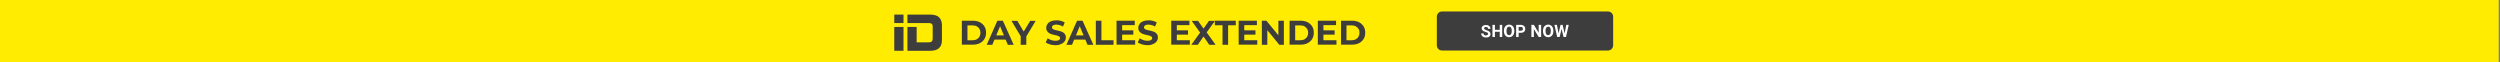 <?xml version="1.0" encoding="UTF-8"?>
<!DOCTYPE svg  PUBLIC '-//W3C//DTD SVG 1.1//EN'  'http://www.w3.org/Graphics/SVG/1.1/DTD/svg11.dtd'>
<svg enable-background="new 0 0 1920 48" version="1.1" viewBox="0 0 1920 48" xml:space="preserve" xmlns="http://www.w3.org/2000/svg">
<rect x="0" y="0" width="1920" height="48" fill="#808080" stroke="none"/>
<style type="text/css">
	.st0{fill:#FFEC00;}
	.st1{fill:#3D3D3D;}
	.st2{fill:#FFFFFF;}
	.st3{enable-background:new    ;}
</style>

<path class="st0" d="M-1-0.2h1920v48H-1V-0.2z"/>
<path class="st0" d="M1917.6,49.1H-2.4"/>
<path class="st0" d="m-2.4 1.1h1920"/>
<path class="st1" d="m1103.5 12.8c0-2.2 1.8-4 4-4h127.4c2.2 0 4 1.8 4 4v22c0 2.2-1.8 4-4 4h-127.4c-2.2 0-4-1.8-4-4v-22z"/>

	
		<path class="st2" d="m1142.9 26c0-0.4-0.1-0.6-0.4-0.8s-0.7-0.4-1.4-0.6-1.2-0.4-1.6-0.6c-1.1-0.6-1.6-1.3-1.6-2.3 0-0.5 0.1-1 0.4-1.3s0.7-0.7 1.2-0.9 1.1-0.3 1.8-0.3 1.3 0.1 1.8 0.4 0.9 0.6 1.2 1 0.4 0.9 0.4 1.5h-1.9c0-0.4-0.1-0.8-0.4-1s-0.6-0.4-1.1-0.4-0.8 0.1-1.1 0.3-0.4 0.5-0.4 0.8 0.2 0.6 0.5 0.8 0.8 0.4 1.3 0.6c1.1 0.3 1.9 0.7 2.4 1.2s0.7 1.1 0.7 1.8c0 0.8-0.3 1.4-0.9 1.9s-1.4 0.7-2.5 0.7c-0.7 0-1.4-0.1-2-0.4s-1-0.6-1.3-1.1-0.5-1-0.5-1.6h1.9c0 1 0.6 1.5 1.8 1.5 0.5 0 0.8-0.1 1.1-0.3 0.4-0.4 0.6-0.6 0.6-0.9z"/>
		<path class="st2" d="m1153.7 28.4h-1.9v-4h-3.7v4h-1.9v-9.3h1.9v3.8h3.7v-3.8h1.9v9.3z"/>
		<path class="st2" d="m1163 24c0 0.9-0.2 1.7-0.5 2.4s-0.8 1.2-1.4 1.6-1.3 0.6-2.1 0.6-1.5-0.2-2.1-0.6-1.1-0.9-1.4-1.6-0.5-1.5-0.5-2.4v-0.5c0-0.9 0.2-1.7 0.5-2.4s0.8-1.2 1.4-1.6 1.3-0.6 2.1-0.6 1.5 0.2 2.1 0.6 1.1 0.9 1.4 1.6 0.5 1.5 0.5 2.4v0.5zm-2-0.5c0-1-0.2-1.7-0.5-2.2s-0.8-0.8-1.5-0.8c-0.6 0-1.1 0.3-1.5 0.8-0.3 0.5-0.5 1.2-0.5 2.2v0.5c0 0.9 0.2 1.7 0.5 2.2s0.9 0.8 1.5 0.8 1.1-0.3 1.5-0.8c0.3-0.5 0.5-1.2 0.5-2.2v-0.5z"/>
		<path class="st2" d="m1166.3 25.1v3.3h-1.9v-9.3h3.6c0.7 0 1.3 0.1 1.8 0.4s0.9 0.6 1.2 1.1 0.4 1 0.4 1.6c0 0.9-0.3 1.6-0.9 2.2-0.6 0.5-1.5 0.8-2.6 0.8h-1.6v-0.1zm0-1.5h1.7c0.5 0 0.9-0.1 1.2-0.4 0.3-0.2 0.4-0.6 0.4-1 0-0.5-0.1-0.8-0.4-1.1s-0.6-0.4-1.1-0.4h-1.8v2.9z"/>
		<path class="st2" d="m1183.6 28.4h-1.9l-3.7-6.1v6.1h-1.9v-9.3h1.9l3.7 6.1v-6.1h1.9v9.3z"/>
		<path class="st2" d="m1193 24c0 0.9-0.2 1.7-0.5 2.4s-0.8 1.2-1.4 1.6-1.3 0.6-2.1 0.6-1.5-0.2-2.1-0.6-1.1-0.9-1.4-1.6-0.5-1.5-0.5-2.4v-0.5c0-0.9 0.2-1.7 0.5-2.4s0.8-1.2 1.4-1.6 1.3-0.6 2.1-0.6 1.5 0.2 2.1 0.6 1.1 0.9 1.4 1.6 0.5 1.5 0.5 2.4v0.5zm-2-0.5c0-1-0.2-1.7-0.5-2.2s-0.8-0.8-1.5-0.8c-0.6 0-1.1 0.3-1.5 0.8-0.3 0.5-0.5 1.2-0.5 2.2v0.5c0 0.9 0.2 1.7 0.5 2.2s0.9 0.8 1.5 0.8 1.1-0.3 1.5-0.8c0.3-0.5 0.5-1.2 0.5-2.2v-0.5z"/>
		<path class="st2" d="m1201.6 25.7 1.3-6.6h1.9l-2.1 9.3h-1.9l-1.5-6.2-1.5 6.2h-1.9l-2.1-9.3h1.9l1.3 6.6 1.5-6.6h1.6l1.5 6.6z"/>
	


	
		<path class="st1" d="m723.4 20c0-1.7 0-4.5-2.3-6.8-1.5-1.4-3.9-2-6.7-2h-17.5v6.5h16.5c0.6 0 1 0.1 1.4 0.2 0.5 0.2 1.6 0.7 1.5 2.4v9.6c0 1.7-1.1 2.3-1.5 2.4s-0.8 0.2-1.3 0.2h-9.5v-11.8h-7.1v18.3h17.5c2.8 0 5.3-0.6 6.7-2 2.3-2.2 2.3-5 2.3-6.7v-10.3z"/>
		
			<rect class="st1" x="686.8" y="20.7" width="7.1" height="18.3"/>
			<rect class="st1" x="686.8" y="11.2" width="7.1" height="6.5"/>
		
	


	<g class="st3">
		<path class="st1" d="m738.7 34.4v-18.5h8.4c2 0 3.8 0.4 5.3 1.1 1.5 0.8 2.7 1.8 3.6 3.2s1.3 3 1.3 4.9-0.4 3.5-1.3 4.9-2.1 2.5-3.6 3.2c-1.5 0.8-3.3 1.1-5.3 1.1h-8.4zm4.3-3.5h3.9c1.2 0 2.3-0.2 3.2-0.7s1.6-1.1 2.1-2 0.8-1.9 0.8-3c0-1.2-0.3-2.2-0.8-3-0.5-0.9-1.2-1.5-2.1-2s-2-0.7-3.2-0.7h-3.9v11.4z"/>
		<path class="st1" d="m757.8 34.4 8.2-18.5h4.2l8.3 18.5h-4.5l-6.8-16.3h1.7l-6.8 16.3h-4.3zm4.1-4 1.1-3.2h9.5l1.2 3.2h-11.8z"/>
		<path class="st1" d="m783.9 34.4v-7.5l1 2.6-8.1-13.5h4.5l6.2 10.4h-2.6l6.3-10.4h4.2l-8.1 13.5 0.9-2.6v7.5h-4.3z"/>
		<path class="st1" d="m810.6 34.7c-1.5 0-2.9-0.2-4.2-0.6-1.4-0.4-2.4-0.9-3.3-1.5l1.5-3.2c0.8 0.6 1.7 1 2.8 1.4s2.2 0.5 3.3 0.5c0.8 0 1.5-0.1 2-0.3s0.9-0.4 1.1-0.7 0.4-0.6 0.4-1c0-0.5-0.2-0.9-0.6-1.2s-0.9-0.5-1.5-0.7-1.3-0.4-2.1-0.5c-0.8-0.2-1.5-0.4-2.3-0.6s-1.5-0.6-2.1-1-1.1-0.9-1.5-1.5-0.6-1.4-0.6-2.4c0-1.1 0.3-2 0.9-2.9s1.4-1.6 2.6-2.1 2.6-0.8 4.3-0.8c1.2 0 2.3 0.1 3.4 0.4s2.1 0.7 3 1.2l-1.3 3.2c-0.9-0.5-1.7-0.9-2.6-1.1s-1.7-0.4-2.5-0.4-1.5 0.1-2 0.3-0.9 0.4-1.1 0.8-0.3 0.7-0.3 1.1c0 0.5 0.2 0.9 0.6 1.1 0.4 0.3 0.9 0.5 1.5 0.7s1.3 0.4 2.1 0.5c0.8 0.2 1.5 0.4 2.3 0.6s1.5 0.5 2.1 0.9 1.1 0.9 1.5 1.5 0.6 1.4 0.6 2.4-0.3 2-0.9 2.8c-0.6 0.9-1.4 1.6-2.6 2.1-1.2 0.7-2.7 1-4.5 1z"/>
		<path class="st1" d="m819 34.4 8.2-18.5h4.2l8.3 18.5h-4.5l-6.8-16.3h1.7l-6.8 16.3h-4.3zm4.1-4 1.1-3.2h9.5l1.2 3.2h-11.8z"/>
		<path class="st1" d="M841.6,34.4V15.9h4.3v15h9.3v3.5H841.6z"/>
		<path class="st1" d="m861.8 30.9h10v3.4h-14.3v-18.4h14v3.4h-9.7v11.6zm-0.3-7.6h8.9v3.3h-8.9v-3.3z"/>
		<path class="st1" d="m881.3 34.7c-1.5 0-2.9-0.2-4.2-0.6-1.4-0.4-2.4-0.9-3.3-1.5l1.5-3.2c0.8 0.6 1.7 1 2.8 1.4s2.2 0.5 3.3 0.5c0.8 0 1.5-0.1 2-0.3s0.9-0.4 1.1-0.7 0.4-0.6 0.4-1c0-0.5-0.2-0.9-0.6-1.2s-0.9-0.5-1.5-0.7-1.3-0.4-2.1-0.5c-0.8-0.2-1.5-0.4-2.3-0.6s-1.5-0.6-2.1-1-1.1-0.9-1.5-1.5-0.6-1.4-0.6-2.4c0-1.1 0.3-2 0.9-2.9s1.4-1.6 2.6-2.1 2.6-0.8 4.3-0.8c1.2 0 2.3 0.1 3.4 0.4s2.1 0.7 3 1.2l-1.3 3.2c-0.9-0.5-1.7-0.9-2.6-1.1s-1.7-0.4-2.5-0.4-1.5 0.1-2 0.3-0.9 0.4-1.1 0.8-0.3 0.7-0.3 1.1c0 0.5 0.2 0.9 0.6 1.1 0.4 0.3 0.9 0.5 1.5 0.7s1.3 0.4 2.1 0.5c0.8 0.2 1.5 0.4 2.3 0.6s1.5 0.5 2.1 0.9 1.1 0.9 1.5 1.5 0.6 1.4 0.6 2.4-0.3 2-0.9 2.8c-0.6 0.9-1.4 1.6-2.6 2.1-1.3 0.7-2.7 1-4.5 1z"/>
		<path class="st1" d="m903.8 30.9h10v3.4h-14.3v-18.4h14v3.4h-9.7v11.6zm-0.3-7.6h8.9v3.3h-8.9v-3.3z"/>
		<path class="st1" d="m914.9 34.4 7.9-10.9v3.1l-7.6-10.6h4.9l5.2 7.4h-2l5.2-7.4h4.6l-7.5 10.4v-3.1l8 11.1h-4.9l-5.4-7.8h2l-5.4 7.8h-5z"/>
		<path class="st1" d="m938.9 34.4v-15h-5.9v-3.5h16.1v3.5h-5.9v15h-4.3z"/>
		<path class="st1" d="m955.6 30.9h10v3.4h-14.3v-18.4h14v3.4h-9.7v11.6zm-0.3-7.6h8.9v3.3h-8.9v-3.3z"/>
		<path class="st1" d="M969.1,34.4V15.9h3.5l10.9,13.3h-1.7V15.9h4.2v18.5h-3.5l-10.9-13.3h1.7v13.3H969.1z"/>
		<path class="st1" d="m990.4 34.4v-18.5h8.4c2 0 3.8 0.4 5.3 1.1 1.5 0.8 2.7 1.8 3.6 3.2s1.3 3 1.3 4.9-0.4 3.5-1.3 4.9-2.1 2.5-3.6 3.2c-1.5 0.8-3.3 1.1-5.3 1.1h-8.4zm4.3-3.5h3.9c1.2 0 2.3-0.2 3.2-0.7s1.6-1.1 2.1-2 0.8-1.9 0.8-3c0-1.2-0.3-2.2-0.8-3s-1.2-1.5-2.1-2-2-0.7-3.2-0.7h-3.9v11.4z"/>
		<path class="st1" d="m1016.4 30.9h10v3.4h-14.3v-18.4h14v3.4h-9.7v11.6zm-0.3-7.6h8.9v3.3h-8.9v-3.3z"/>
		<path class="st1" d="m1029.9 34.4v-18.5h8.4c2 0 3.8 0.4 5.3 1.1 1.5 0.8 2.7 1.8 3.6 3.2s1.3 3 1.3 4.9-0.4 3.5-1.3 4.9-2.1 2.5-3.6 3.2-3.3 1.1-5.3 1.1h-8.4zm4.2-3.5h3.9c1.2 0 2.3-0.2 3.2-0.7s1.6-1.1 2.1-2 0.8-1.9 0.8-3c0-1.2-0.2-2.2-0.8-3-0.5-0.9-1.2-1.5-2.1-2s-2-0.7-3.2-0.7h-3.9v11.4z"/>
	</g>

</svg>
